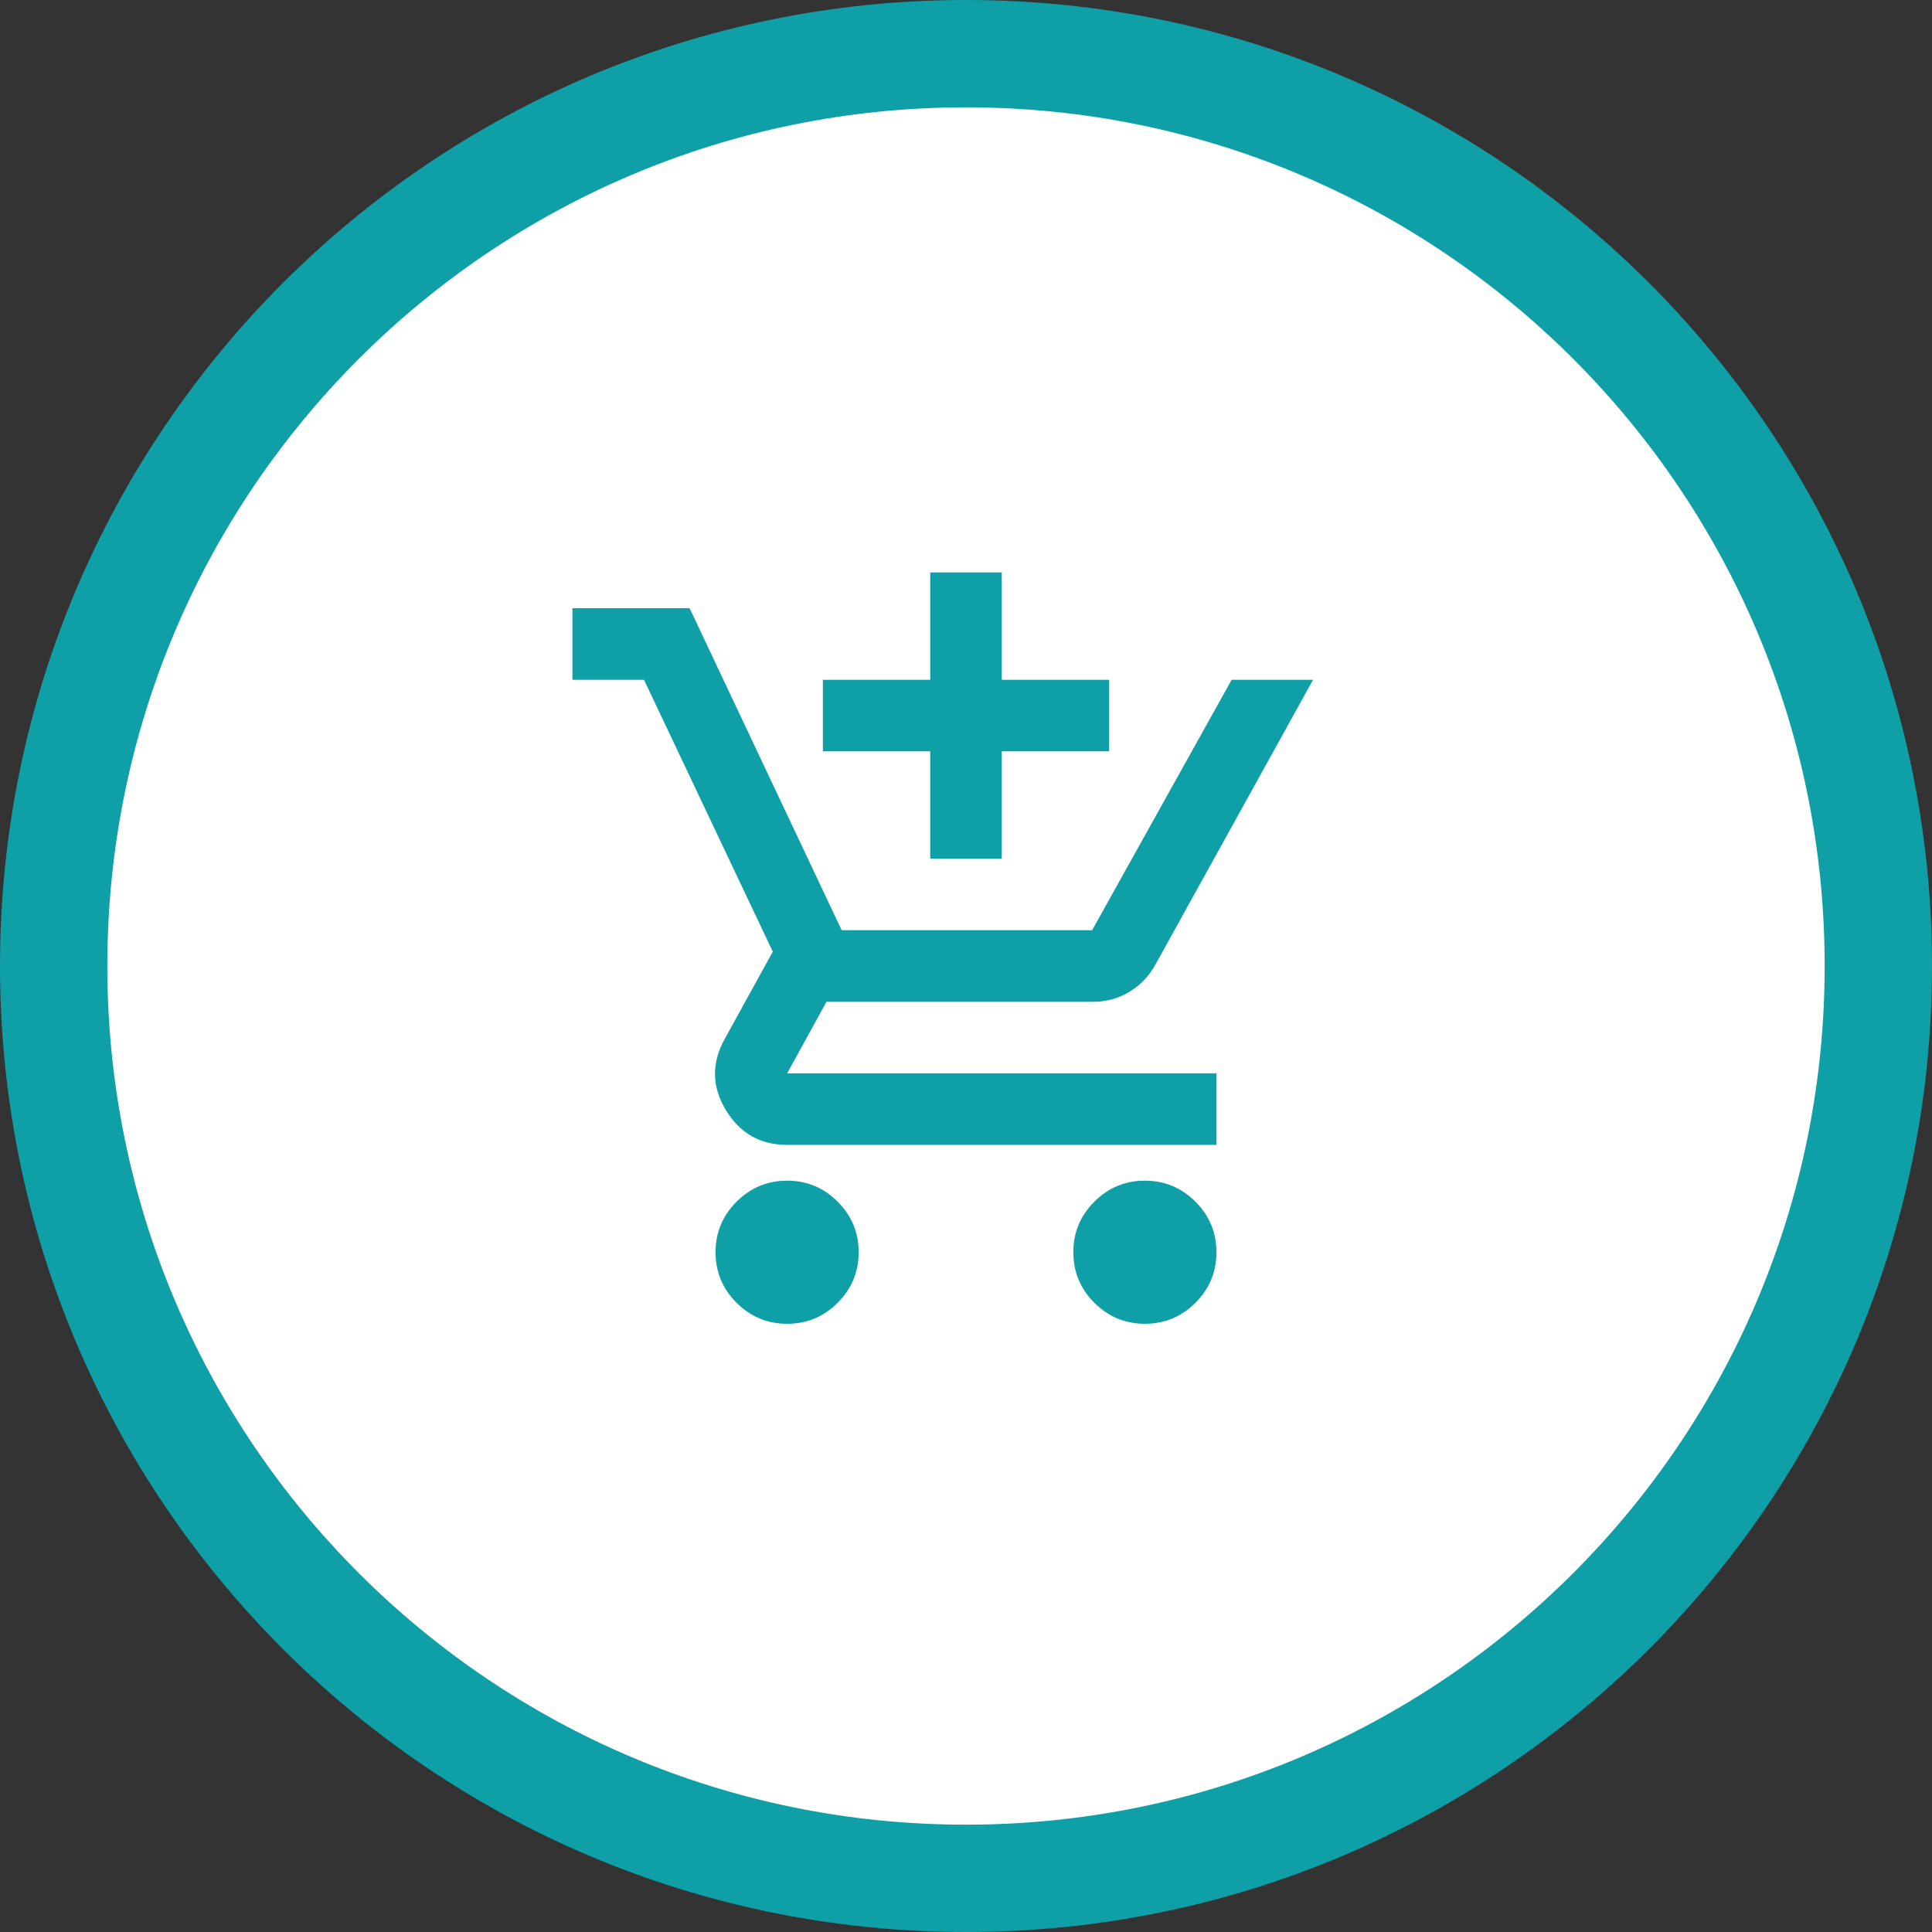 <?xml version="1.0" encoding="UTF-8"?>
<svg xmlns="http://www.w3.org/2000/svg" width="90" height="90" viewBox="0 0 90 90" fill="none">
  <rect x="0" y="0" width="90" height="90" fill="#333333" stroke="none"/>
  <g clip-path="url(#clip0_35_56)">
    <path d="M87.5 45C87.5 21.528 68.472 2.5 45 2.5C21.528 2.5 2.5 21.528 2.5 45C2.5 68.472 21.528 87.5 45 87.5C68.472 87.5 87.5 68.472 87.5 45Z" fill="white"></path>
    <path d="M87.5 45C87.5 21.528 68.472 2.5 45 2.5C21.528 2.5 2.5 21.528 2.5 45C2.5 68.472 21.528 87.5 45 87.5C68.472 87.5 87.5 68.472 87.5 45Z" stroke="#0F9FA7" stroke-width="5"></path>
    <mask id="mask0_35_56" style="mask-type:alpha" maskUnits="userSpaceOnUse" x="25" y="25" width="40" height="40">
      <rect x="25" y="25" width="40" height="40" fill="#D9D9D9"></rect>
    </mask>
    <g mask="url(#mask0_35_56)">
      <path d="M43.333 40V35H38.333V31.667H43.333V26.667H46.667V31.667H51.667V35H46.667V40H43.333ZM36.667 61.667C35.75 61.667 34.965 61.34 34.312 60.688C33.66 60.035 33.333 59.25 33.333 58.333C33.333 57.417 33.66 56.632 34.312 55.979C34.965 55.326 35.75 55 36.667 55C37.583 55 38.368 55.326 39.021 55.979C39.674 56.632 40 57.417 40 58.333C40 59.25 39.674 60.035 39.021 60.688C38.368 61.34 37.583 61.667 36.667 61.667ZM53.333 61.667C52.417 61.667 51.632 61.34 50.979 60.688C50.326 60.035 50 59.25 50 58.333C50 57.417 50.326 56.632 50.979 55.979C51.632 55.326 52.417 55 53.333 55C54.25 55 55.035 55.326 55.688 55.979C56.34 56.632 56.667 57.417 56.667 58.333C56.667 59.25 56.34 60.035 55.688 60.688C55.035 61.34 54.25 61.667 53.333 61.667ZM26.667 31.667V28.333H32.125L39.208 43.333H50.875L57.375 31.667H61.167L53.833 44.917C53.528 45.472 53.118 45.903 52.604 46.208C52.09 46.514 51.528 46.667 50.917 46.667H38.5L36.667 50H56.667V53.333H36.667C35.417 53.333 34.465 52.792 33.812 51.708C33.16 50.625 33.139 49.528 33.75 48.417L36 44.333L30 31.667H26.667Z" fill="#0F9FA7"></path>
    </g>
  </g>
  <defs>
    <clipPath id="clip0_35_56">
      <rect width="90" height="90" fill="white"></rect>
    </clipPath>
  </defs>
</svg>
